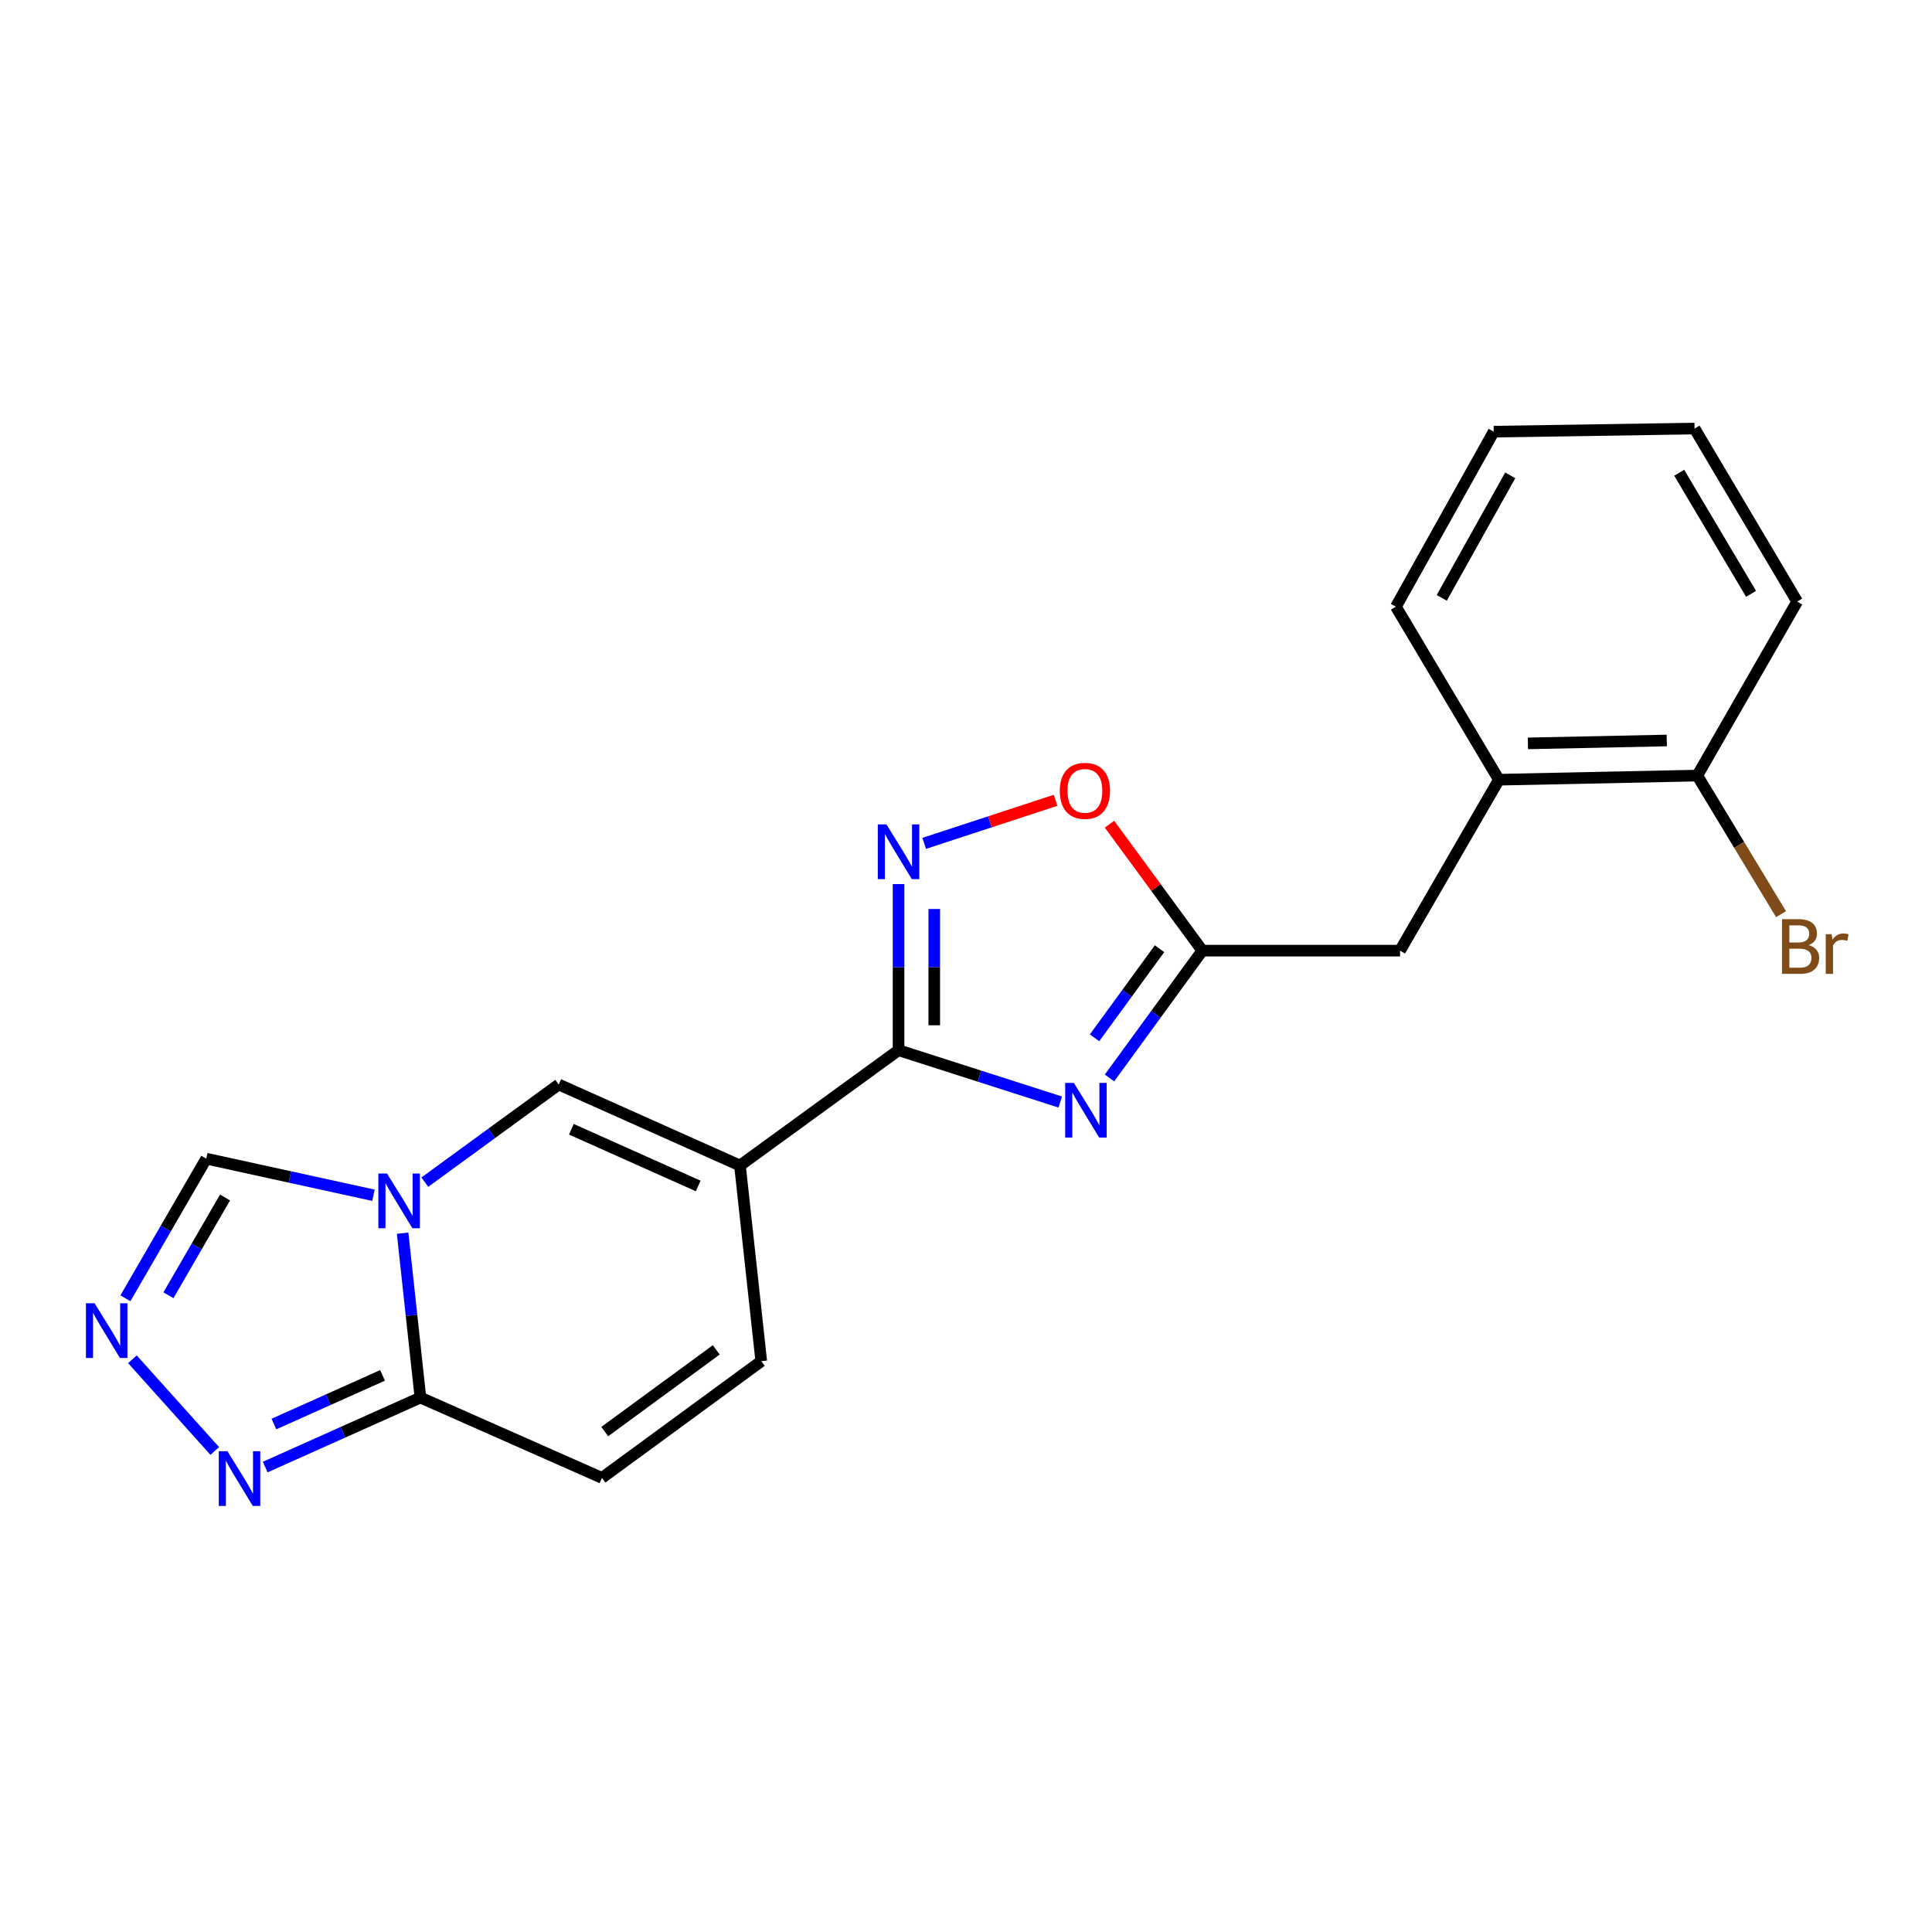 <?xml version='1.0' encoding='iso-8859-1'?>
<svg version='1.1' baseProfile='full'
              xmlns='http://www.w3.org/2000/svg'
                      xmlns:rdkit='http://www.rdkit.org/xml'
                      xmlns:xlink='http://www.w3.org/1999/xlink'
                  xml:space='preserve'
width='1000px' height='1000px' viewBox='0 0 1000 1000'>
<!-- END OF HEADER -->
<rect style='opacity:1.0;fill:#FFFFFF;stroke:none' width='1000' height='1000' x='0' y='0'> </rect>
<path class='bond-0' d='M 383.008,603.273 L 465.087,543.586' style='fill:none;fill-rule:evenodd;stroke:#000000;stroke-width:6px;stroke-linecap:butt;stroke-linejoin:miter;stroke-opacity:1' />
<path class='bond-4' d='M 383.008,603.273 L 289.2,561.334' style='fill:none;fill-rule:evenodd;stroke:#000000;stroke-width:6px;stroke-linecap:butt;stroke-linejoin:miter;stroke-opacity:1' />
<path class='bond-4' d='M 361.391,613.86 L 295.725,584.504' style='fill:none;fill-rule:evenodd;stroke:#000000;stroke-width:6px;stroke-linecap:butt;stroke-linejoin:miter;stroke-opacity:1' />
<path class='bond-9' d='M 383.008,603.273 L 394.03,704.548' style='fill:none;fill-rule:evenodd;stroke:#000000;stroke-width:6px;stroke-linecap:butt;stroke-linejoin:miter;stroke-opacity:1' />
<path class='bond-2' d='M 465.087,543.586 L 506.94,556.997' style='fill:none;fill-rule:evenodd;stroke:#000000;stroke-width:6px;stroke-linecap:butt;stroke-linejoin:miter;stroke-opacity:1' />
<path class='bond-2' d='M 506.94,556.997 L 548.793,570.409' style='fill:none;fill-rule:evenodd;stroke:#0000FF;stroke-width:6px;stroke-linecap:butt;stroke-linejoin:miter;stroke-opacity:1' />
<path class='bond-3' d='M 465.087,543.586 L 465.087,500.593' style='fill:none;fill-rule:evenodd;stroke:#000000;stroke-width:6px;stroke-linecap:butt;stroke-linejoin:miter;stroke-opacity:1' />
<path class='bond-3' d='M 465.087,500.593 L 465.087,457.6' style='fill:none;fill-rule:evenodd;stroke:#0000FF;stroke-width:6px;stroke-linecap:butt;stroke-linejoin:miter;stroke-opacity:1' />
<path class='bond-3' d='M 483.575,530.688 L 483.575,500.593' style='fill:none;fill-rule:evenodd;stroke:#000000;stroke-width:6px;stroke-linecap:butt;stroke-linejoin:miter;stroke-opacity:1' />
<path class='bond-3' d='M 483.575,500.593 L 483.575,470.497' style='fill:none;fill-rule:evenodd;stroke:#0000FF;stroke-width:6px;stroke-linecap:butt;stroke-linejoin:miter;stroke-opacity:1' />
<path class='bond-1' d='M 219.883,611.881 L 254.542,586.608' style='fill:none;fill-rule:evenodd;stroke:#0000FF;stroke-width:6px;stroke-linecap:butt;stroke-linejoin:miter;stroke-opacity:1' />
<path class='bond-1' d='M 254.542,586.608 L 289.2,561.334' style='fill:none;fill-rule:evenodd;stroke:#000000;stroke-width:6px;stroke-linecap:butt;stroke-linejoin:miter;stroke-opacity:1' />
<path class='bond-12' d='M 193.292,618.665 L 150.026,609.192' style='fill:none;fill-rule:evenodd;stroke:#0000FF;stroke-width:6px;stroke-linecap:butt;stroke-linejoin:miter;stroke-opacity:1' />
<path class='bond-12' d='M 150.026,609.192 L 106.76,599.719' style='fill:none;fill-rule:evenodd;stroke:#000000;stroke-width:6px;stroke-linecap:butt;stroke-linejoin:miter;stroke-opacity:1' />
<path class='bond-21' d='M 208.397,638.296 L 213.003,680.836' style='fill:none;fill-rule:evenodd;stroke:#0000FF;stroke-width:6px;stroke-linecap:butt;stroke-linejoin:miter;stroke-opacity:1' />
<path class='bond-21' d='M 213.003,680.836 L 217.608,723.376' style='fill:none;fill-rule:evenodd;stroke:#000000;stroke-width:6px;stroke-linecap:butt;stroke-linejoin:miter;stroke-opacity:1' />
<path class='bond-6' d='M 574.269,557.951 L 598.295,525.002' style='fill:none;fill-rule:evenodd;stroke:#0000FF;stroke-width:6px;stroke-linecap:butt;stroke-linejoin:miter;stroke-opacity:1' />
<path class='bond-6' d='M 598.295,525.002 L 622.321,492.054' style='fill:none;fill-rule:evenodd;stroke:#000000;stroke-width:6px;stroke-linecap:butt;stroke-linejoin:miter;stroke-opacity:1' />
<path class='bond-6' d='M 566.538,537.173 L 583.357,514.109' style='fill:none;fill-rule:evenodd;stroke:#0000FF;stroke-width:6px;stroke-linecap:butt;stroke-linejoin:miter;stroke-opacity:1' />
<path class='bond-6' d='M 583.357,514.109 L 600.175,491.045' style='fill:none;fill-rule:evenodd;stroke:#000000;stroke-width:6px;stroke-linecap:butt;stroke-linejoin:miter;stroke-opacity:1' />
<path class='bond-10' d='M 478.365,436.521 L 512.361,425.382' style='fill:none;fill-rule:evenodd;stroke:#0000FF;stroke-width:6px;stroke-linecap:butt;stroke-linejoin:miter;stroke-opacity:1' />
<path class='bond-10' d='M 512.361,425.382 L 546.357,414.243' style='fill:none;fill-rule:evenodd;stroke:#FF0000;stroke-width:6px;stroke-linecap:butt;stroke-linejoin:miter;stroke-opacity:1' />
<path class='bond-5' d='M 217.608,723.376 L 311.571,764.954' style='fill:none;fill-rule:evenodd;stroke:#000000;stroke-width:6px;stroke-linecap:butt;stroke-linejoin:miter;stroke-opacity:1' />
<path class='bond-8' d='M 217.608,723.376 L 177.444,741.361' style='fill:none;fill-rule:evenodd;stroke:#000000;stroke-width:6px;stroke-linecap:butt;stroke-linejoin:miter;stroke-opacity:1' />
<path class='bond-8' d='M 177.444,741.361 L 137.279,759.346' style='fill:none;fill-rule:evenodd;stroke:#0000FF;stroke-width:6px;stroke-linecap:butt;stroke-linejoin:miter;stroke-opacity:1' />
<path class='bond-8' d='M 198.003,711.897 L 169.888,724.487' style='fill:none;fill-rule:evenodd;stroke:#000000;stroke-width:6px;stroke-linecap:butt;stroke-linejoin:miter;stroke-opacity:1' />
<path class='bond-8' d='M 169.888,724.487 L 141.773,737.076' style='fill:none;fill-rule:evenodd;stroke:#0000FF;stroke-width:6px;stroke-linecap:butt;stroke-linejoin:miter;stroke-opacity:1' />
<path class='bond-13' d='M 622.321,492.054 L 724.655,492.054' style='fill:none;fill-rule:evenodd;stroke:#000000;stroke-width:6px;stroke-linecap:butt;stroke-linejoin:miter;stroke-opacity:1' />
<path class='bond-22' d='M 622.321,492.054 L 598.294,459.324' style='fill:none;fill-rule:evenodd;stroke:#000000;stroke-width:6px;stroke-linecap:butt;stroke-linejoin:miter;stroke-opacity:1' />
<path class='bond-22' d='M 598.294,459.324 L 574.266,426.594' style='fill:none;fill-rule:evenodd;stroke:#FF0000;stroke-width:6px;stroke-linecap:butt;stroke-linejoin:miter;stroke-opacity:1' />
<path class='bond-7' d='M 64.906,671.999 L 85.833,635.859' style='fill:none;fill-rule:evenodd;stroke:#0000FF;stroke-width:6px;stroke-linecap:butt;stroke-linejoin:miter;stroke-opacity:1' />
<path class='bond-7' d='M 85.833,635.859 L 106.76,599.719' style='fill:none;fill-rule:evenodd;stroke:#000000;stroke-width:6px;stroke-linecap:butt;stroke-linejoin:miter;stroke-opacity:1' />
<path class='bond-7' d='M 87.184,670.421 L 101.833,645.123' style='fill:none;fill-rule:evenodd;stroke:#0000FF;stroke-width:6px;stroke-linecap:butt;stroke-linejoin:miter;stroke-opacity:1' />
<path class='bond-7' d='M 101.833,645.123 L 116.481,619.825' style='fill:none;fill-rule:evenodd;stroke:#000000;stroke-width:6px;stroke-linecap:butt;stroke-linejoin:miter;stroke-opacity:1' />
<path class='bond-23' d='M 68.531,703.557 L 111.16,751.032' style='fill:none;fill-rule:evenodd;stroke:#0000FF;stroke-width:6px;stroke-linecap:butt;stroke-linejoin:miter;stroke-opacity:1' />
<path class='bond-11' d='M 394.03,704.548 L 311.571,764.954' style='fill:none;fill-rule:evenodd;stroke:#000000;stroke-width:6px;stroke-linecap:butt;stroke-linejoin:miter;stroke-opacity:1' />
<path class='bond-11' d='M 370.735,698.695 L 313.014,740.979' style='fill:none;fill-rule:evenodd;stroke:#000000;stroke-width:6px;stroke-linecap:butt;stroke-linejoin:miter;stroke-opacity:1' />
<path class='bond-14' d='M 724.655,492.054 L 775.827,403.576' style='fill:none;fill-rule:evenodd;stroke:#000000;stroke-width:6px;stroke-linecap:butt;stroke-linejoin:miter;stroke-opacity:1' />
<path class='bond-15' d='M 775.827,403.576 L 878.51,401.44' style='fill:none;fill-rule:evenodd;stroke:#000000;stroke-width:6px;stroke-linecap:butt;stroke-linejoin:miter;stroke-opacity:1' />
<path class='bond-15' d='M 790.845,384.771 L 862.723,383.276' style='fill:none;fill-rule:evenodd;stroke:#000000;stroke-width:6px;stroke-linecap:butt;stroke-linejoin:miter;stroke-opacity:1' />
<path class='bond-17' d='M 775.827,403.576 L 722.519,314.03' style='fill:none;fill-rule:evenodd;stroke:#000000;stroke-width:6px;stroke-linecap:butt;stroke-linejoin:miter;stroke-opacity:1' />
<path class='bond-16' d='M 878.51,401.44 L 900.186,437.306' style='fill:none;fill-rule:evenodd;stroke:#000000;stroke-width:6px;stroke-linecap:butt;stroke-linejoin:miter;stroke-opacity:1' />
<path class='bond-16' d='M 900.186,437.306 L 921.863,473.173' style='fill:none;fill-rule:evenodd;stroke:#7F4C19;stroke-width:6px;stroke-linecap:butt;stroke-linejoin:miter;stroke-opacity:1' />
<path class='bond-18' d='M 878.51,401.44 L 930.216,311.37' style='fill:none;fill-rule:evenodd;stroke:#000000;stroke-width:6px;stroke-linecap:butt;stroke-linejoin:miter;stroke-opacity:1' />
<path class='bond-19' d='M 722.519,314.03 L 773.146,223.427' style='fill:none;fill-rule:evenodd;stroke:#000000;stroke-width:6px;stroke-linecap:butt;stroke-linejoin:miter;stroke-opacity:1' />
<path class='bond-19' d='M 746.252,309.458 L 781.692,246.036' style='fill:none;fill-rule:evenodd;stroke:#000000;stroke-width:6px;stroke-linecap:butt;stroke-linejoin:miter;stroke-opacity:1' />
<path class='bond-24' d='M 930.216,311.37 L 877.093,221.824' style='fill:none;fill-rule:evenodd;stroke:#000000;stroke-width:6px;stroke-linecap:butt;stroke-linejoin:miter;stroke-opacity:1' />
<path class='bond-24' d='M 906.347,307.372 L 869.16,244.689' style='fill:none;fill-rule:evenodd;stroke:#000000;stroke-width:6px;stroke-linecap:butt;stroke-linejoin:miter;stroke-opacity:1' />
<path class='bond-20' d='M 773.146,223.427 L 877.093,221.824' style='fill:none;fill-rule:evenodd;stroke:#000000;stroke-width:6px;stroke-linecap:butt;stroke-linejoin:miter;stroke-opacity:1' />
<path  class='atom-2' d='M 200.327 607.416
L 209.607 622.416
Q 210.527 623.896, 212.007 626.576
Q 213.487 629.256, 213.567 629.416
L 213.567 607.416
L 217.327 607.416
L 217.327 635.736
L 213.447 635.736
L 203.487 619.336
Q 202.327 617.416, 201.087 615.216
Q 199.887 613.016, 199.527 612.336
L 199.527 635.736
L 195.847 635.736
L 195.847 607.416
L 200.327 607.416
' fill='#0000FF'/>
<path  class='atom-3' d='M 555.82 560.507
L 565.1 575.507
Q 566.02 576.987, 567.5 579.667
Q 568.98 582.347, 569.06 582.507
L 569.06 560.507
L 572.82 560.507
L 572.82 588.827
L 568.94 588.827
L 558.98 572.427
Q 557.82 570.507, 556.58 568.307
Q 555.38 566.107, 555.02 565.427
L 555.02 588.827
L 551.34 588.827
L 551.34 560.507
L 555.82 560.507
' fill='#0000FF'/>
<path  class='atom-4' d='M 458.827 426.712
L 468.107 441.712
Q 469.027 443.192, 470.507 445.872
Q 471.987 448.552, 472.067 448.712
L 472.067 426.712
L 475.827 426.712
L 475.827 455.032
L 471.947 455.032
L 461.987 438.632
Q 460.827 436.712, 459.587 434.512
Q 458.387 432.312, 458.027 431.632
L 458.027 455.032
L 454.347 455.032
L 454.347 426.712
L 458.827 426.712
' fill='#0000FF'/>
<path  class='atom-8' d='M 48.958 674.57
L 58.238 689.57
Q 59.158 691.05, 60.638 693.73
Q 62.118 696.41, 62.198 696.57
L 62.198 674.57
L 65.958 674.57
L 65.958 702.89
L 62.078 702.89
L 52.118 686.49
Q 50.958 684.57, 49.718 682.37
Q 48.518 680.17, 48.158 679.49
L 48.158 702.89
L 44.478 702.89
L 44.478 674.57
L 48.958 674.57
' fill='#0000FF'/>
<path  class='atom-9' d='M 117.714 751.144
L 126.994 766.144
Q 127.914 767.624, 129.394 770.304
Q 130.874 772.984, 130.954 773.144
L 130.954 751.144
L 134.714 751.144
L 134.714 779.464
L 130.834 779.464
L 120.874 763.064
Q 119.714 761.144, 118.474 758.944
Q 117.274 756.744, 116.914 756.064
L 116.914 779.464
L 113.234 779.464
L 113.234 751.144
L 117.714 751.144
' fill='#0000FF'/>
<path  class='atom-11' d='M 548.545 409.347
Q 548.545 402.547, 551.905 398.747
Q 555.265 394.947, 561.545 394.947
Q 567.825 394.947, 571.185 398.747
Q 574.545 402.547, 574.545 409.347
Q 574.545 416.227, 571.145 420.147
Q 567.745 424.027, 561.545 424.027
Q 555.305 424.027, 551.905 420.147
Q 548.545 416.267, 548.545 409.347
M 561.545 420.827
Q 565.865 420.827, 568.185 417.947
Q 570.545 415.027, 570.545 409.347
Q 570.545 403.787, 568.185 400.987
Q 565.865 398.147, 561.545 398.147
Q 557.225 398.147, 554.865 400.947
Q 552.545 403.747, 552.545 409.347
Q 552.545 415.067, 554.865 417.947
Q 557.225 420.827, 561.545 420.827
' fill='#FF0000'/>
<path  class='atom-17' d='M 936.123 489.198
Q 938.843 489.958, 940.203 491.638
Q 941.603 493.278, 941.603 495.718
Q 941.603 499.638, 939.083 501.878
Q 936.603 504.078, 931.883 504.078
L 922.363 504.078
L 922.363 475.758
L 930.723 475.758
Q 935.563 475.758, 938.003 477.718
Q 940.443 479.678, 940.443 483.278
Q 940.443 487.558, 936.123 489.198
M 926.163 478.958
L 926.163 487.838
L 930.723 487.838
Q 933.523 487.838, 934.963 486.718
Q 936.443 485.558, 936.443 483.278
Q 936.443 478.958, 930.723 478.958
L 926.163 478.958
M 931.883 500.878
Q 934.643 500.878, 936.123 499.558
Q 937.603 498.238, 937.603 495.718
Q 937.603 493.398, 935.963 492.238
Q 934.363 491.038, 931.283 491.038
L 926.163 491.038
L 926.163 500.878
L 931.883 500.878
' fill='#7F4C19'/>
<path  class='atom-17' d='M 948.043 483.518
L 948.483 486.358
Q 950.643 483.158, 954.163 483.158
Q 955.283 483.158, 956.803 483.558
L 956.203 486.918
Q 954.483 486.518, 953.523 486.518
Q 951.843 486.518, 950.723 487.198
Q 949.643 487.838, 948.763 489.398
L 948.763 504.078
L 945.003 504.078
L 945.003 483.518
L 948.043 483.518
' fill='#7F4C19'/>
</svg>
